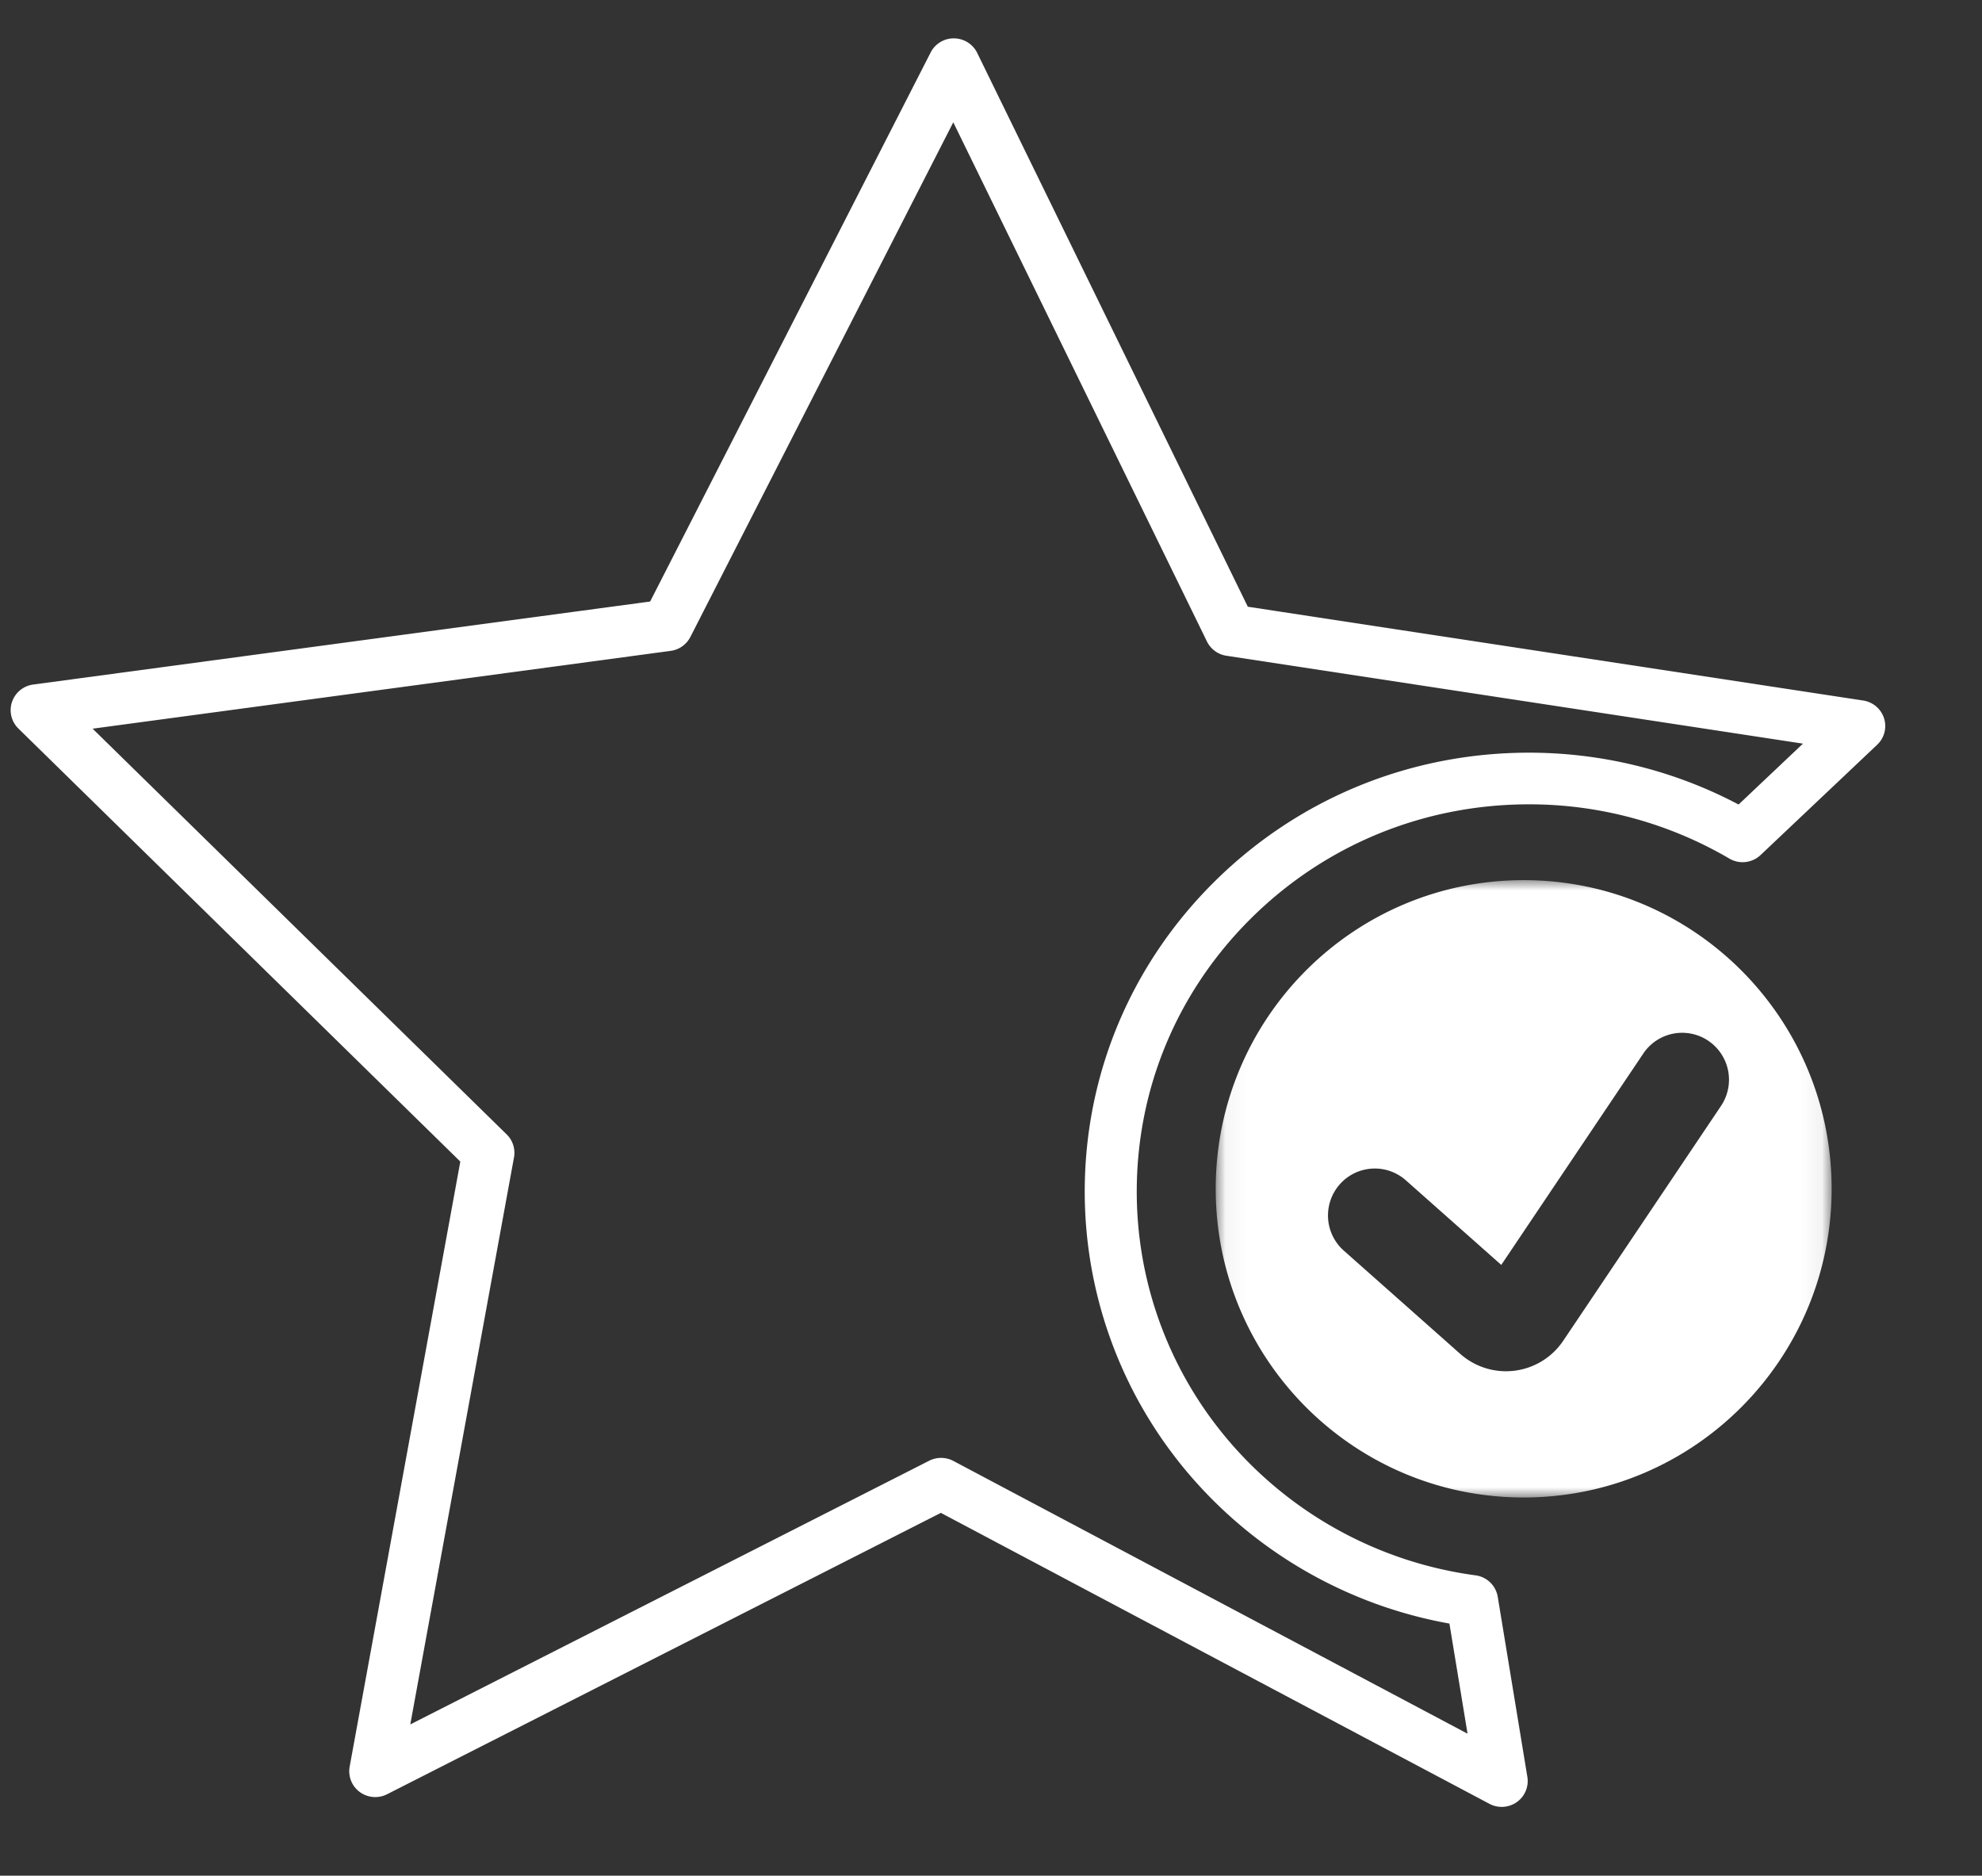 <svg xmlns="http://www.w3.org/2000/svg" xmlns:xlink="http://www.w3.org/1999/xlink" width="93" height="88"><rect width="100%" height="100%" fill="#333333" stroke="none"/><defs><path id="a" d="M0 .027h92.96V87H0z"/><path id="c" d="M.044.02h28.9v28.964H.045z"/></defs><g fill="none" fill-rule="evenodd"><g transform="translate(0 .273)"><mask id="b" fill="#fff"><use xlink:href="#a"/></mask><path d="M44.159 68.626c.117 0 .234.028.34.084L69.518 81.98l-1.072-6.514a20.408 20.408 0 01-11.982-6.563 19.928 19.928 0 01-5.066-13.268c0-5.367 2.117-10.414 5.96-14.21C61.2 37.63 66.31 35.54 71.746 35.54c3.479 0 6.894.878 9.913 2.544l4.027-3.808-28.065-4.278a.72.72 0 01-.539-.394L44.74 4.347 31.948 29.384a.72.72 0 01-.546.384L3.265 33.555l20.159 19.751a.706.706 0 01.202.632l-5.048 27.596 25.25-12.83a.728.728 0 01.33-.078M70.463 84a.727.727 0 01-.34-.085l-25.97-13.773L17.938 83.46a.728.728 0 01-.759-.06.708.708 0 01-.28-.7l5.24-28.647L1.213 33.55a.706.706 0 01-.176-.731.719.719 0 01.586-.48l29.209-3.93 13.28-25.99a.715.715 0 01.649-.392.722.722 0 01.643.403l12.812 26.217 29.133 4.44a.718.718 0 01.578.49c.082.259.01.54-.19.728l-5.471 5.175a.728.728 0 01-.867.098 19.063 19.063 0 00-9.653-2.615c-5.05 0-9.799 1.942-13.37 5.469-3.57 3.526-5.537 8.215-5.537 13.202 0 4.543 1.671 8.92 4.707 12.327a18.961 18.961 0 0011.624 6.171.717.717 0 01.614.592l1.39 8.45a.708.708 0 01-.293.694.726.726 0 01-.419.132" stroke="#FFF" fill="#FFF" stroke-linecap="round" stroke-linejoin="round" mask="url(#b)"/></g><g transform="translate(57 41.273)"><mask id="d" fill="#fff"><use xlink:href="#c"/></mask><path d="M23.753 10.614L16.35 21.631a3.236 3.236 0 01-4.83.617l-5.466-4.846a2.206 2.206 0 01-.19-3.109 2.194 2.194 0 013.102-.19l4.477 3.969 6.665-9.918a2.195 2.195 0 013.05-.597 2.205 2.205 0 01.595 3.057M14.494.02C6.514.02.044 6.504.044 14.502c0 7.998 6.47 14.482 14.45 14.482 7.981 0 14.45-6.484 14.45-14.482C28.945 6.504 22.476.02 14.495.02" fill="#FFF" mask="url(#d)"/></g></g></svg>